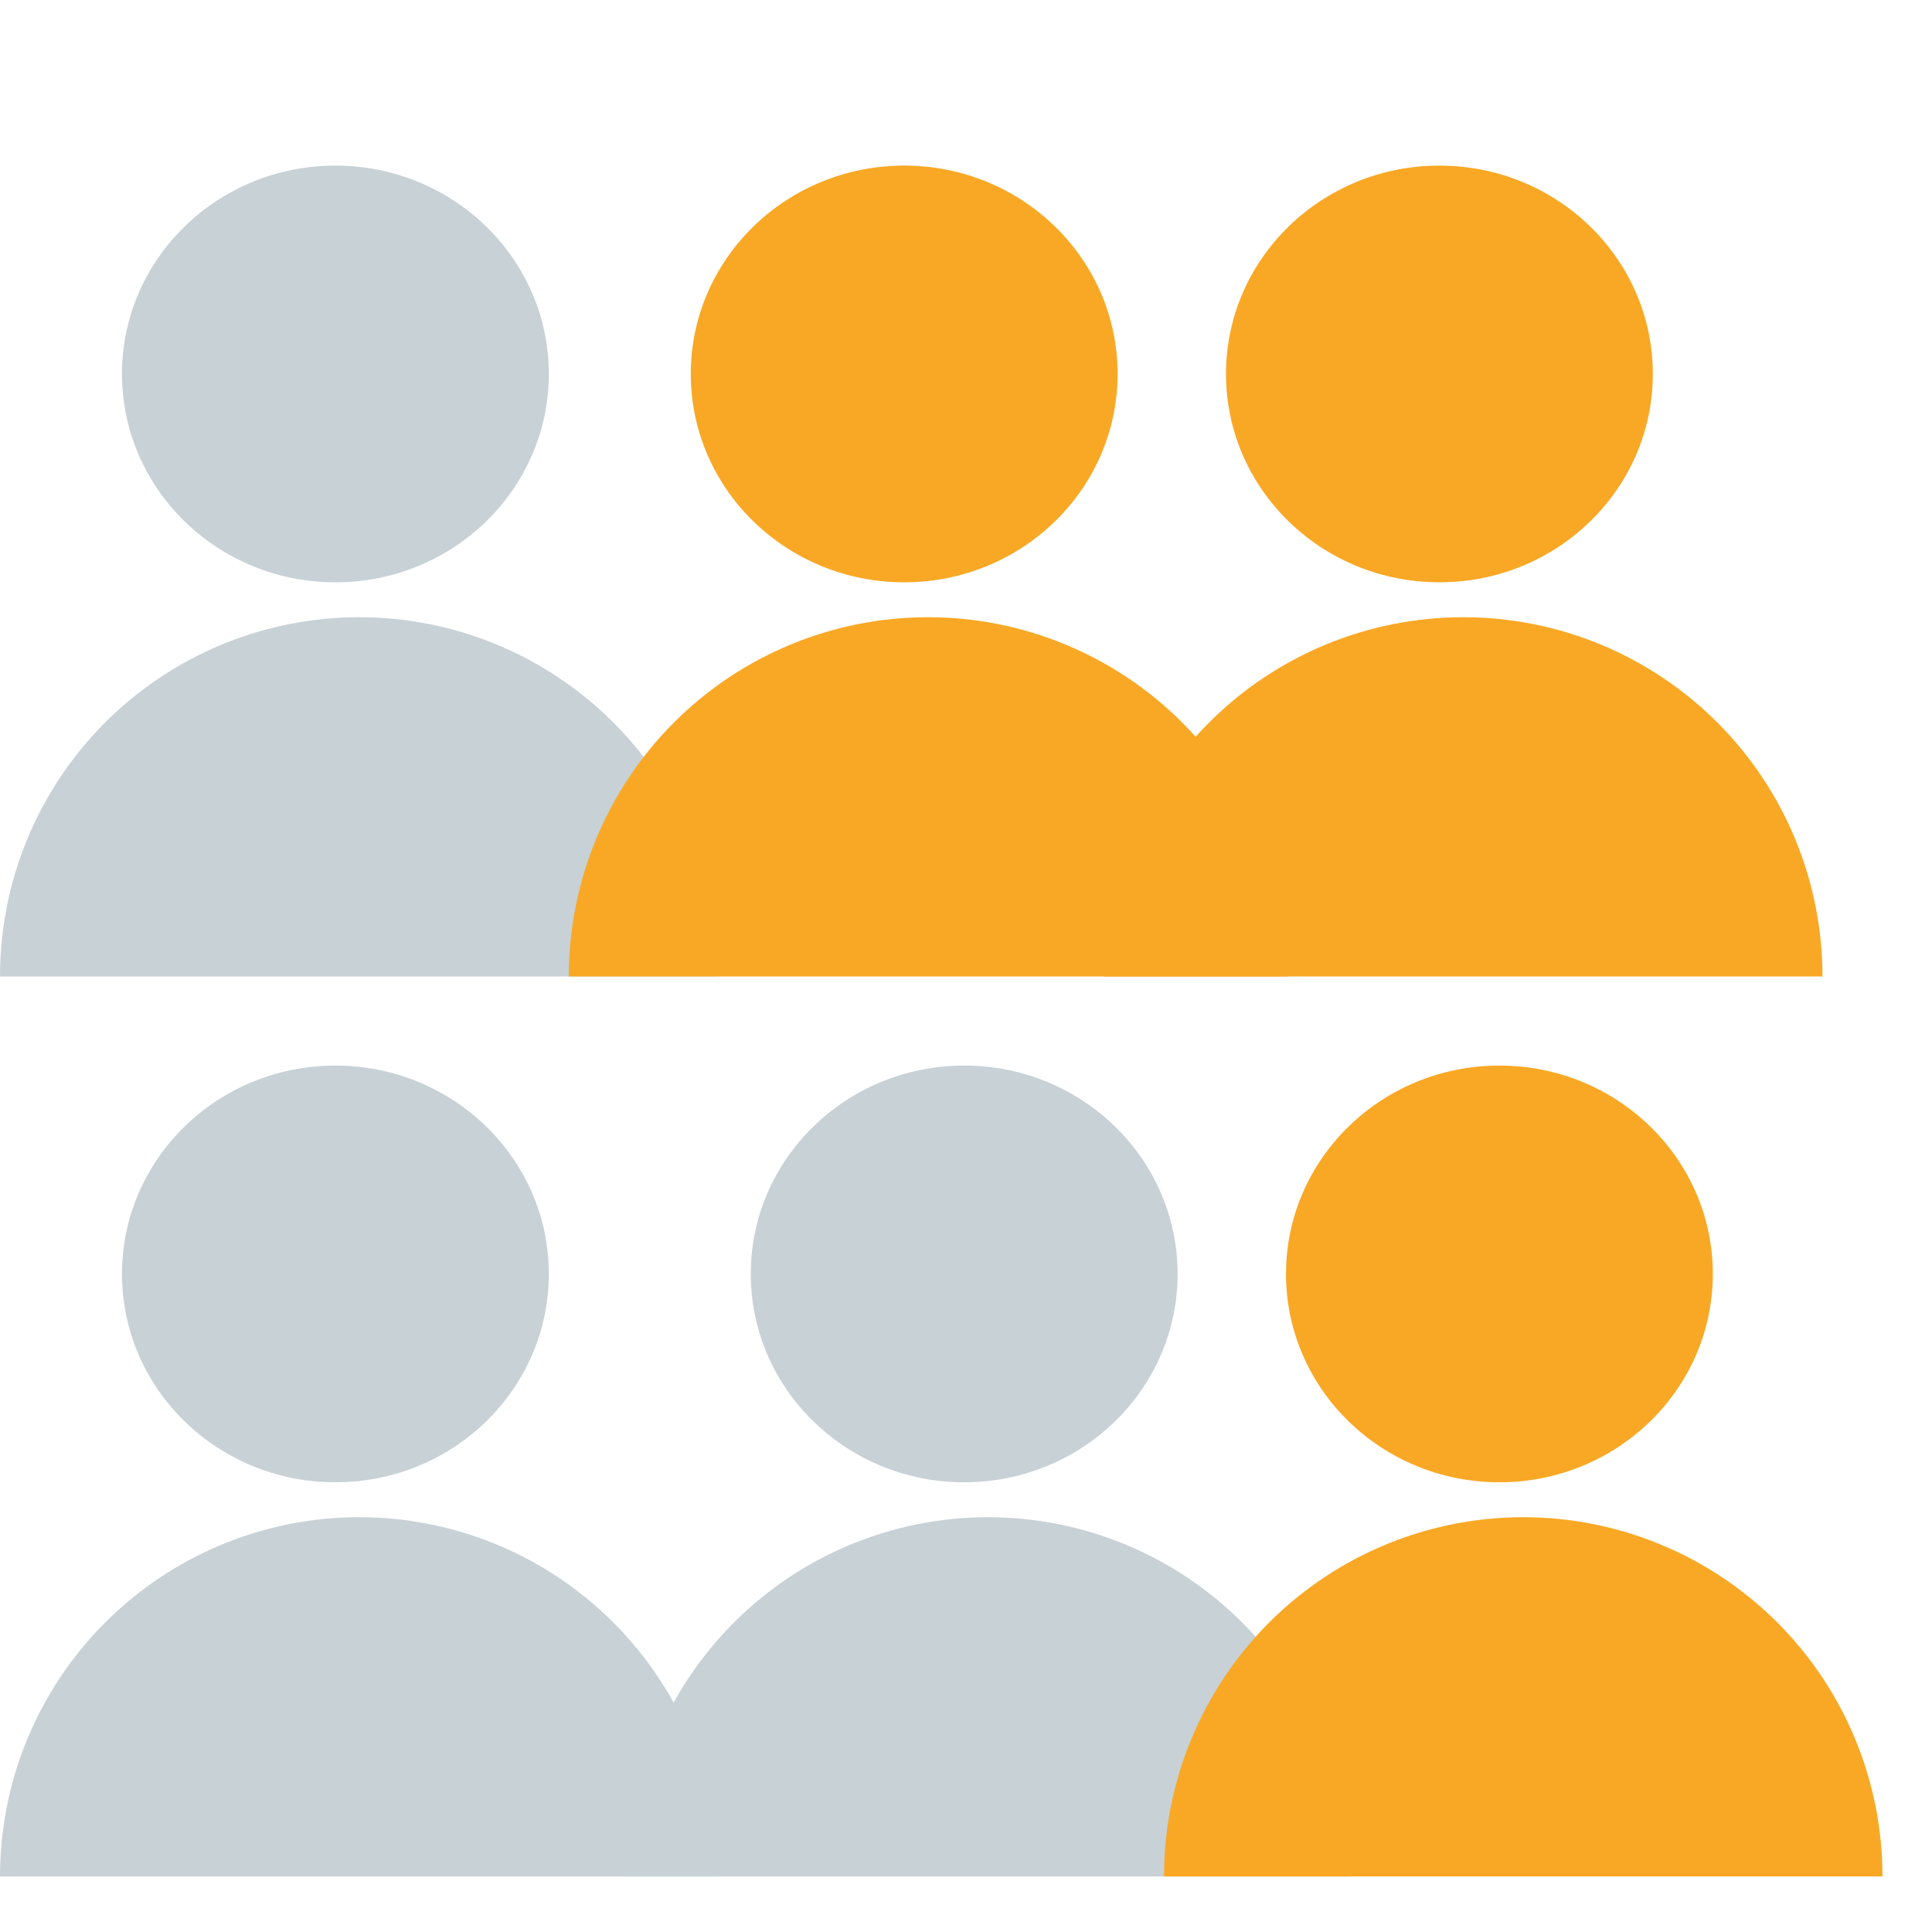 <svg width="70" height="70" viewBox="0 0 70 70" fill="none" xmlns="http://www.w3.org/2000/svg">
<path d="M12.152 21.098C16.423 21.098 19.885 17.718 19.885 13.549C19.885 9.38 16.423 6 12.152 6C7.882 6 4.42 9.38 4.42 13.549C4.42 17.718 7.882 21.098 12.152 21.098Z" fill="#C8D1D6"/>
<path d="M32.761 21.098C37.031 21.098 40.493 17.718 40.493 13.549C40.493 9.38 37.031 6 32.761 6C28.49 6 25.028 9.38 25.028 13.549C25.028 17.718 28.49 21.098 32.761 21.098Z" fill="#F9A825"/>
<path d="M52.152 21.098C56.423 21.098 59.885 17.718 59.885 13.549C59.885 9.38 56.423 6 52.152 6C47.882 6 44.42 9.38 44.42 13.549C44.42 17.718 47.882 21.098 52.152 21.098Z" fill="#F9A825"/>
<path d="M12.152 53.706C16.423 53.706 19.885 50.326 19.885 46.157C19.885 41.988 16.423 38.608 12.152 38.608C7.882 38.608 4.42 41.988 4.42 46.157C4.42 50.326 7.882 53.706 12.152 53.706Z" fill="#C8D1D6"/>
<path d="M34.935 53.706C39.205 53.706 42.667 50.326 42.667 46.157C42.667 41.988 39.205 38.608 34.935 38.608C30.664 38.608 27.202 41.988 27.202 46.157C27.202 50.326 30.664 53.706 34.935 53.706Z" fill="#C8D1D6"/>
<path d="M54.326 53.706C58.597 53.706 62.059 50.326 62.059 46.157C62.059 41.988 58.597 38.608 54.326 38.608C50.056 38.608 46.594 41.988 46.594 46.157C46.594 50.326 50.056 53.706 54.326 53.706Z" fill="#F9A825"/>
<path d="M26.032 35.379C26.032 31.927 24.661 28.616 22.22 26.175C19.779 23.734 16.468 22.363 13.016 22.363C9.564 22.363 6.253 23.734 3.812 26.175C1.371 28.616 5.21256e-07 31.927 0 35.379L13.016 35.379H26.032Z" fill="#C8D1D6"/>
<path d="M46.641 35.379C46.641 31.927 45.27 28.616 42.829 26.175C40.388 23.734 37.077 22.363 33.625 22.363C30.173 22.363 26.862 23.734 24.421 26.175C21.98 28.616 20.609 31.927 20.609 35.379L33.625 35.379H46.641Z" fill="#F9A825"/>
<path d="M66.032 35.379C66.032 31.927 64.661 28.616 62.22 26.175C59.779 23.734 56.468 22.363 53.016 22.363C49.564 22.363 46.253 23.734 43.812 26.175C41.371 28.616 40 31.927 40 35.379L53.016 35.379H66.032Z" fill="#F9A825"/>
<path d="M26.032 67.987C26.032 64.535 24.661 61.225 22.22 58.784C19.779 56.343 16.468 54.971 13.016 54.971C9.564 54.971 6.253 56.343 3.812 58.784C1.371 61.225 5.21256e-07 64.535 0 67.987L13.016 67.987H26.032Z" fill="#C8D1D6"/>
<path d="M48.815 67.987C48.815 64.535 47.444 61.225 45.003 58.784C42.562 56.343 39.251 54.971 35.799 54.971C32.347 54.971 29.036 56.343 26.595 58.784C24.154 61.225 22.782 64.535 22.782 67.987L35.799 67.987H48.815Z" fill="#C8D1D6"/>
<path d="M68.206 67.987C68.206 64.535 66.835 61.225 64.394 58.784C61.953 56.343 58.642 54.971 55.19 54.971C51.738 54.971 48.427 56.343 45.986 58.784C43.545 61.225 42.174 64.535 42.174 67.987L55.19 67.987H68.206Z" fill="#F9A825"/>
</svg>
